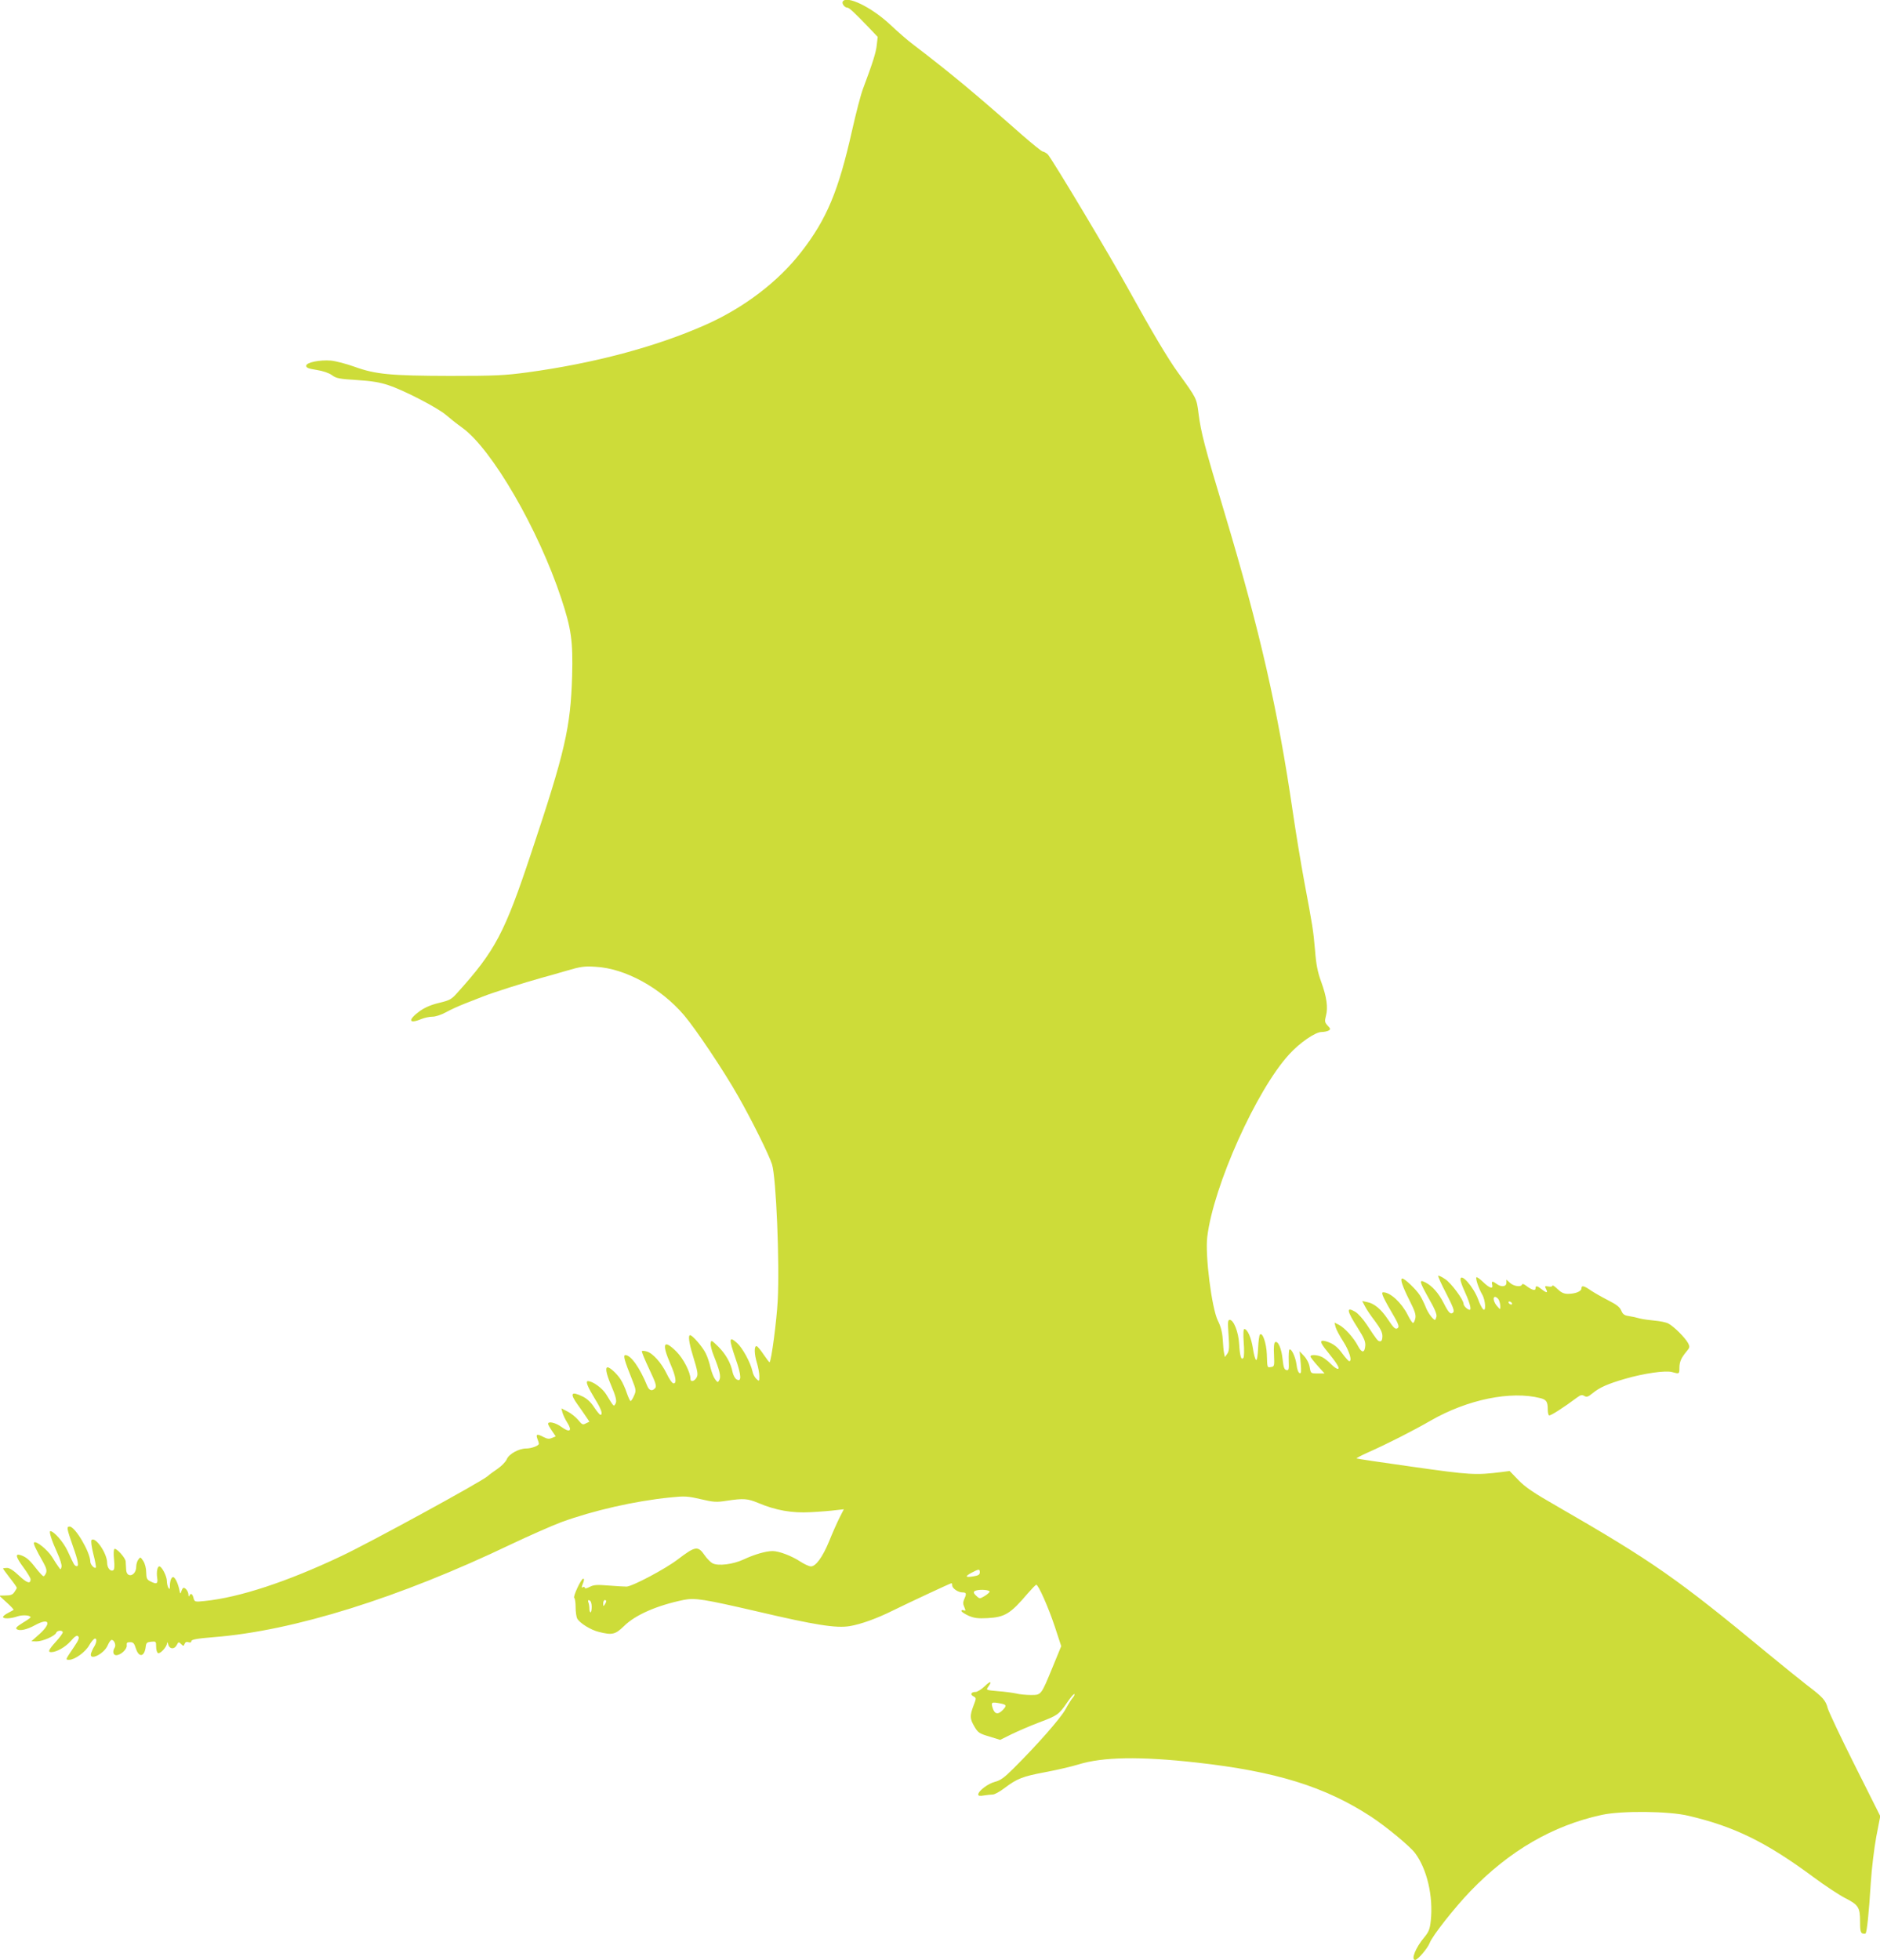 <?xml version="1.0" standalone="no"?>
<!DOCTYPE svg PUBLIC "-//W3C//DTD SVG 20010904//EN"
 "http://www.w3.org/TR/2001/REC-SVG-20010904/DTD/svg10.dtd">
<svg version="1.0" xmlns="http://www.w3.org/2000/svg"
 width="1228pt" height="1280pt" viewBox="0 0 1228 1280"
 preserveAspectRatio="xMidYMid meet">
<g transform="translate(0,1280) scale(0.1,-0.1)"
fill="#cddc39" stroke="none">
<path d="M5505 12790 c-8 -13 12 -40 30 -40 12 0 47 -33 144 -134 l54 -57 -6
-53 c-5 -49 -26 -115 -90 -286 -14 -36 -46 -159 -72 -275 -88 -391 -164 -575
-331 -790 -150 -194 -375 -366 -629 -478 -321 -142 -725 -250 -1160 -309 -149
-20 -211 -23 -505 -23 -390 1 -487 10 -625 60 -53 19 -122 37 -153 40 -74 6
-162 -12 -162 -34 0 -13 16 -19 68 -27 43 -7 81 -20 100 -34 28 -21 49 -25
163 -32 97 -6 151 -15 207 -34 103 -34 322 -148 375 -194 23 -20 71 -58 107
-84 193 -139 497 -663 646 -1114 66 -199 77 -280 71 -507 -10 -335 -45 -491
-267 -1155 -174 -524 -235 -639 -482 -913 -39 -44 -50 -50 -121 -67 -54 -13
-92 -30 -126 -54 -79 -58 -72 -86 12 -51 20 8 52 15 72 15 20 0 57 12 88 29
28 16 84 41 122 56 39 15 90 35 115 45 64 26 269 91 395 126 28 7 97 27 155
44 92 27 116 31 190 26 193 -10 425 -137 578 -316 75 -88 261 -365 354 -530
89 -156 202 -384 221 -445 27 -87 50 -644 37 -890 -7 -131 -41 -390 -53 -402
-2 -1 -19 21 -38 49 -19 29 -40 54 -46 56 -18 5 -17 -51 2 -112 8 -27 15 -65
15 -84 0 -34 -1 -35 -19 -18 -11 10 -23 32 -26 50 -13 58 -65 154 -103 187
-51 45 -52 26 -7 -105 39 -111 40 -156 5 -134 -10 7 -21 28 -25 47 -11 58 -44
117 -93 166 -45 44 -47 45 -50 22 -2 -13 7 -48 19 -78 40 -100 49 -139 38
-161 -10 -19 -11 -18 -28 4 -10 13 -23 47 -30 76 -6 29 -20 72 -32 95 -21 42
-86 117 -101 117 -14 0 -8 -48 16 -127 35 -115 38 -131 24 -153 -15 -23 -38
-27 -38 -5 0 42 -46 132 -91 177 -85 85 -99 56 -39 -82 34 -78 42 -125 20
-125 -9 0 -28 27 -45 63 -34 71 -93 137 -132 146 -14 4 -28 5 -30 2 -3 -3 18
-55 47 -116 43 -90 50 -113 40 -125 -19 -23 -39 -18 -52 13 -48 118 -107 202
-143 202 -16 0 -7 -34 43 -158 28 -70 28 -75 13 -108 -8 -19 -18 -34 -22 -34
-4 0 -15 24 -25 53 -9 28 -27 68 -40 88 -23 36 -69 79 -85 79 -17 0 -9 -41 19
-108 37 -87 43 -114 31 -132 -11 -17 -8 -20 -61 66 -25 39 -87 84 -118 84 -17
0 -2 -37 46 -116 42 -67 54 -104 36 -104 -5 0 -23 22 -41 49 -21 33 -46 56
-74 70 -78 38 -87 21 -32 -55 19 -27 44 -62 55 -79 l20 -30 -23 -11 c-20 -11
-25 -9 -50 22 -16 19 -47 44 -69 55 l-41 21 7 -27 c4 -15 18 -45 32 -67 34
-54 16 -67 -39 -27 -38 28 -87 39 -87 20 0 -4 11 -25 25 -45 l25 -37 -24 -10
c-18 -8 -30 -7 -54 5 -44 23 -53 21 -42 -10 6 -14 10 -29 10 -33 0 -13 -49
-31 -82 -31 -49 0 -114 -36 -128 -71 -7 -16 -34 -44 -59 -61 -25 -17 -55 -39
-66 -49 -39 -35 -767 -433 -954 -521 -356 -169 -668 -271 -893 -294 -66 -7
-67 -6 -74 20 -7 28 -19 34 -27 14 -3 -7 -6 -4 -6 8 -1 20 -18 44 -32 44 -4 0
-10 -10 -14 -22 -6 -21 -8 -19 -14 12 -9 41 -28 80 -40 80 -12 0 -21 -26 -21
-58 0 -21 -2 -24 -10 -12 -5 8 -10 29 -10 45 0 31 -33 95 -49 95 -13 0 -20
-37 -14 -76 6 -38 -4 -43 -46 -21 -21 10 -25 20 -26 58 0 26 -8 58 -19 74 -18
27 -19 28 -32 10 -8 -10 -14 -31 -14 -46 0 -62 -64 -80 -66 -19 -1 19 -2 43
-3 52 -1 24 -61 89 -73 82 -6 -4 -7 -31 -3 -69 4 -42 3 -65 -5 -70 -18 -11
-40 15 -40 48 0 62 -77 174 -102 149 -5 -5 0 -44 12 -92 12 -45 19 -85 16 -88
-9 -9 -36 20 -36 39 0 61 -99 229 -135 229 -21 0 -19 -12 20 -124 37 -104 43
-140 23 -134 -13 5 -13 5 -57 100 -28 59 -89 128 -112 128 -11 0 9 -62 45
-141 19 -42 31 -80 28 -92 -5 -20 -6 -20 -19 -1 -8 10 -27 40 -43 66 -29 46
-104 107 -117 94 -7 -6 11 -44 62 -134 17 -31 22 -49 16 -65 -5 -12 -12 -22
-17 -21 -5 0 -27 24 -49 52 -42 55 -66 75 -102 86 -36 11 -29 -14 22 -83 25
-34 45 -68 45 -75 0 -33 -24 -25 -75 23 -36 34 -62 51 -79 51 -14 0 -26 -2
-26 -4 0 -2 20 -30 45 -62 25 -31 45 -60 45 -64 0 -3 -7 -16 -16 -28 -11 -17
-25 -22 -57 -22 l-42 -1 49 -45 c27 -24 47 -46 45 -48 -2 -2 -19 -11 -36 -20
-18 -9 -33 -21 -33 -26 0 -14 51 -12 96 4 34 11 84 7 84 -7 0 -2 -23 -19 -52
-36 -40 -25 -49 -35 -37 -42 19 -12 65 -2 118 27 93 51 110 15 29 -58 l-53
-47 34 -1 c39 0 120 35 128 56 6 17 43 19 43 3 0 -6 -20 -34 -45 -61 -48 -53
-54 -68 -30 -68 35 0 92 33 127 72 28 32 40 40 49 31 9 -9 2 -26 -28 -70 -58
-86 -57 -83 -30 -83 35 0 106 51 130 95 12 21 28 40 35 43 16 5 15 -23 -2 -51
-8 -12 -17 -32 -21 -44 -16 -54 85 -6 109 52 8 19 20 35 25 35 17 0 31 -34 20
-51 -15 -24 -10 -49 10 -49 30 0 72 39 69 64 -2 17 2 21 22 21 21 0 27 -7 38
-42 20 -61 56 -54 64 12 3 26 8 30 35 33 32 3 33 2 33 -32 0 -19 5 -38 12 -42
13 -8 58 39 59 64 1 10 4 7 8 -8 9 -32 41 -33 56 -3 11 21 13 21 28 6 15 -15
17 -15 23 1 4 11 13 15 25 11 12 -4 19 -2 19 7 0 10 36 17 148 26 521 41 1211
257 1942 607 118 56 266 121 327 144 208 76 480 138 709 161 97 10 115 9 201
-11 86 -20 103 -21 172 -10 108 16 134 14 202 -14 116 -49 222 -68 344 -61 61
3 134 9 163 13 l54 6 -30 -59 c-16 -32 -46 -100 -66 -150 -43 -104 -87 -164
-119 -164 -12 0 -42 14 -67 30 -57 38 -141 70 -183 70 -44 0 -120 -22 -190
-55 -69 -32 -166 -44 -202 -25 -14 7 -36 30 -51 51 -45 65 -60 63 -176 -25
-82 -63 -296 -176 -335 -178 -15 0 -69 3 -118 7 -76 6 -96 5 -123 -9 -19 -10
-32 -12 -32 -6 0 6 -4 8 -10 5 -12 -8 -13 -3 0 29 6 17 6 26 0 26 -14 0 -69
-119 -59 -126 5 -3 9 -30 9 -60 0 -31 5 -64 10 -74 16 -30 90 -76 142 -88 87
-22 107 -17 163 37 74 74 216 136 391 172 73 15 132 5 479 -75 379 -89 517
-111 606 -96 72 12 178 50 282 102 108 53 375 178 382 178 3 0 5 -6 5 -14 0
-20 39 -46 67 -46 26 0 28 -8 11 -45 -8 -19 -8 -31 1 -51 10 -23 9 -26 -4 -21
-8 4 -15 2 -15 -4 0 -6 21 -19 46 -31 37 -16 62 -19 123 -16 115 6 151 28 264
161 27 31 52 57 56 57 14 0 79 -147 121 -273 l42 -128 -57 -139 c-75 -182 -73
-180 -141 -180 -30 0 -74 4 -97 10 -23 5 -77 12 -119 15 -77 7 -78 7 -63 28
28 39 15 41 -23 4 -21 -20 -48 -37 -59 -37 -30 0 -38 -17 -14 -29 19 -11 19
-11 0 -61 -25 -66 -24 -85 6 -136 23 -40 32 -46 97 -65 l71 -22 75 37 c41 20
122 55 180 77 120 45 129 51 184 132 22 32 42 56 46 53 3 -3 -2 -14 -10 -23
-9 -10 -31 -45 -49 -78 -32 -58 -186 -233 -339 -385 -59 -59 -85 -78 -121 -87
-46 -12 -109 -60 -109 -83 0 -9 11 -11 38 -6 20 3 46 6 57 6 11 0 45 18 75 41
85 64 119 77 267 105 76 14 173 37 216 50 160 50 404 54 772 13 520 -58 839
-157 1140 -353 98 -64 254 -193 288 -238 78 -104 120 -282 103 -442 -6 -55
-13 -73 -42 -108 -57 -67 -89 -148 -60 -148 17 0 81 75 95 111 17 46 163 231
265 337 255 265 540 430 859 499 128 28 440 25 567 -6 299 -70 507 -172 815
-400 77 -57 170 -118 207 -137 87 -44 98 -61 98 -152 0 -56 3 -74 15 -79 9 -3
18 -3 21 0 9 8 22 138 34 330 6 94 22 226 36 302 l26 134 -166 331 c-91 181
-170 349 -177 373 -13 52 -32 73 -134 150 -44 34 -159 127 -255 206 -596 493
-755 604 -1385 967 -147 84 -203 122 -247 168 l-57 59 -53 -7 c-170 -21 -204
-19 -578 34 -201 28 -367 53 -369 55 -2 2 30 19 70 37 129 57 300 144 416 211
239 137 522 195 714 146 40 -10 49 -23 49 -74 0 -19 4 -36 8 -39 8 -5 94 50
185 118 22 16 31 18 46 9 15 -9 25 -6 54 18 45 37 98 61 212 94 124 36 265 56
307 44 47 -13 48 -13 48 27 0 39 11 65 46 107 22 26 23 31 10 56 -19 35 -92
108 -128 127 -15 8 -55 16 -89 19 -33 3 -77 9 -97 14 -21 6 -53 13 -73 16 -29
4 -39 12 -49 36 -10 23 -31 39 -84 66 -39 20 -90 49 -113 64 -47 33 -63 36
-63 14 0 -19 -40 -35 -88 -35 -27 0 -44 8 -69 32 -18 18 -33 27 -33 21 0 -6
-11 -8 -26 -5 -24 4 -25 3 -15 -17 14 -26 4 -27 -29 -1 -30 24 -40 25 -40 5 0
-17 -23 -11 -60 17 -15 12 -26 15 -28 9 -6 -19 -55 -12 -79 11 l-23 21 0 -21
c0 -26 -34 -30 -64 -7 -27 20 -35 19 -29 -5 8 -31 -17 -24 -59 17 -21 20 -40
34 -44 31 -7 -8 15 -73 38 -113 22 -37 26 -118 5 -95 -8 8 -22 36 -31 62 -30
83 -116 180 -116 131 0 -10 10 -38 21 -63 33 -71 49 -121 43 -132 -7 -11 -44
20 -44 37 0 26 -81 136 -120 161 -22 15 -43 25 -46 22 -2 -3 21 -55 53 -116
43 -84 55 -114 46 -123 -17 -17 -30 -4 -62 59 -34 67 -75 113 -119 136 -45 23
-42 8 22 -106 37 -64 53 -103 49 -117 -3 -12 -7 -21 -9 -21 -13 0 -47 46 -61
83 -9 23 -26 58 -38 77 -24 38 -99 110 -115 110 -16 0 -1 -48 47 -143 35 -69
43 -94 38 -117 -4 -17 -10 -30 -15 -30 -5 0 -21 24 -35 53 -41 80 -113 147
-160 147 -17 0 -2 -33 80 -173 19 -34 24 -52 17 -59 -15 -15 -27 -4 -68 58
-43 64 -87 101 -133 110 l-33 7 18 -34 c9 -19 39 -63 66 -98 35 -47 48 -73 48
-97 0 -23 -5 -34 -15 -34 -15 0 -20 7 -88 110 -23 35 -57 73 -75 83 -60 35
-56 8 18 -108 40 -63 50 -87 48 -114 -4 -49 -23 -49 -48 -1 -27 52 -85 117
-123 137 l-30 15 7 -29 c4 -15 27 -59 52 -97 39 -62 58 -127 37 -126 -5 1 -23
21 -41 45 -36 50 -64 71 -111 85 -44 12 -41 -6 12 -70 63 -78 82 -110 65 -110
-8 0 -27 14 -44 31 -16 17 -41 37 -56 45 -30 16 -78 19 -78 5 0 -5 21 -32 46
-60 l46 -51 -45 0 c-45 0 -45 0 -52 41 -4 25 -19 54 -37 73 l-29 31 7 -74 c5
-60 4 -73 -7 -69 -8 3 -17 26 -20 56 -7 51 -35 110 -47 97 -3 -3 -5 -35 -4
-71 2 -58 1 -65 -15 -62 -14 3 -19 17 -25 71 -7 70 -30 123 -49 111 -7 -4 -10
-36 -7 -83 3 -72 2 -76 -19 -79 -26 -4 -25 -8 -28 84 -3 72 -28 145 -45 128
-5 -5 -10 -45 -12 -89 -2 -47 -7 -79 -13 -77 -5 1 -15 35 -21 76 -11 71 -36
126 -56 126 -6 0 -8 -32 -4 -87 4 -49 3 -94 -2 -101 -14 -20 -23 11 -28 92 -4
76 -36 156 -61 156 -13 0 -14 -14 -8 -99 6 -82 4 -104 -8 -122 l-16 -22 -5 24
c-3 13 -7 54 -9 92 -3 46 -13 85 -32 122 -40 82 -84 428 -69 547 40 332 321
959 535 1192 69 76 171 146 212 146 18 0 39 5 47 10 12 8 11 12 -8 32 -19 21
-20 28 -11 63 15 54 5 124 -31 223 -23 63 -33 112 -40 205 -12 135 -15 154
-70 447 -21 113 -55 318 -75 455 -98 672 -215 1185 -446 1955 -130 432 -154
524 -170 649 -13 101 -11 97 -133 266 -66 90 -178 280 -316 530 -125 228 -513
876 -537 898 -11 9 -25 17 -31 17 -7 0 -67 49 -135 108 -319 281 -462 400
-713 592 -33 24 -99 82 -149 129 -122 114 -284 193 -310 151z m4285 -8479 c5
-11 10 -30 10 -42 0 -23 0 -23 -18 -3 -25 26 -34 64 -16 64 7 0 18 -9 24 -19z
m85 -21 c3 -5 2 -10 -4 -10 -5 0 -13 5 -16 10 -3 6 -2 10 4 10 5 0 13 -4 16
-10z m-3475 -1759 c0 -15 -10 -21 -41 -26 -54 -9 -59 -1 -12 24 48 25 53 25
53 2z m64 -126 c0 -5 -15 -18 -33 -29 -30 -18 -33 -18 -51 -1 -25 22 -25 32
-2 38 29 8 87 3 86 -8z m-2599 -98 c0 -20 -3 -37 -7 -37 -5 0 -8 11 -8 24 0
13 -3 32 -7 42 -4 12 -2 15 8 12 8 -3 14 -19 14 -41z m95 36 c0 -5 -5 -15 -10
-23 -8 -12 -10 -11 -10 8 0 12 5 22 10 22 6 0 10 -3 10 -7z m2579 -669 c36 -8
38 -13 11 -42 -31 -32 -53 -28 -66 13 -12 39 -8 41 55 29z"/>
</g>
</svg>
